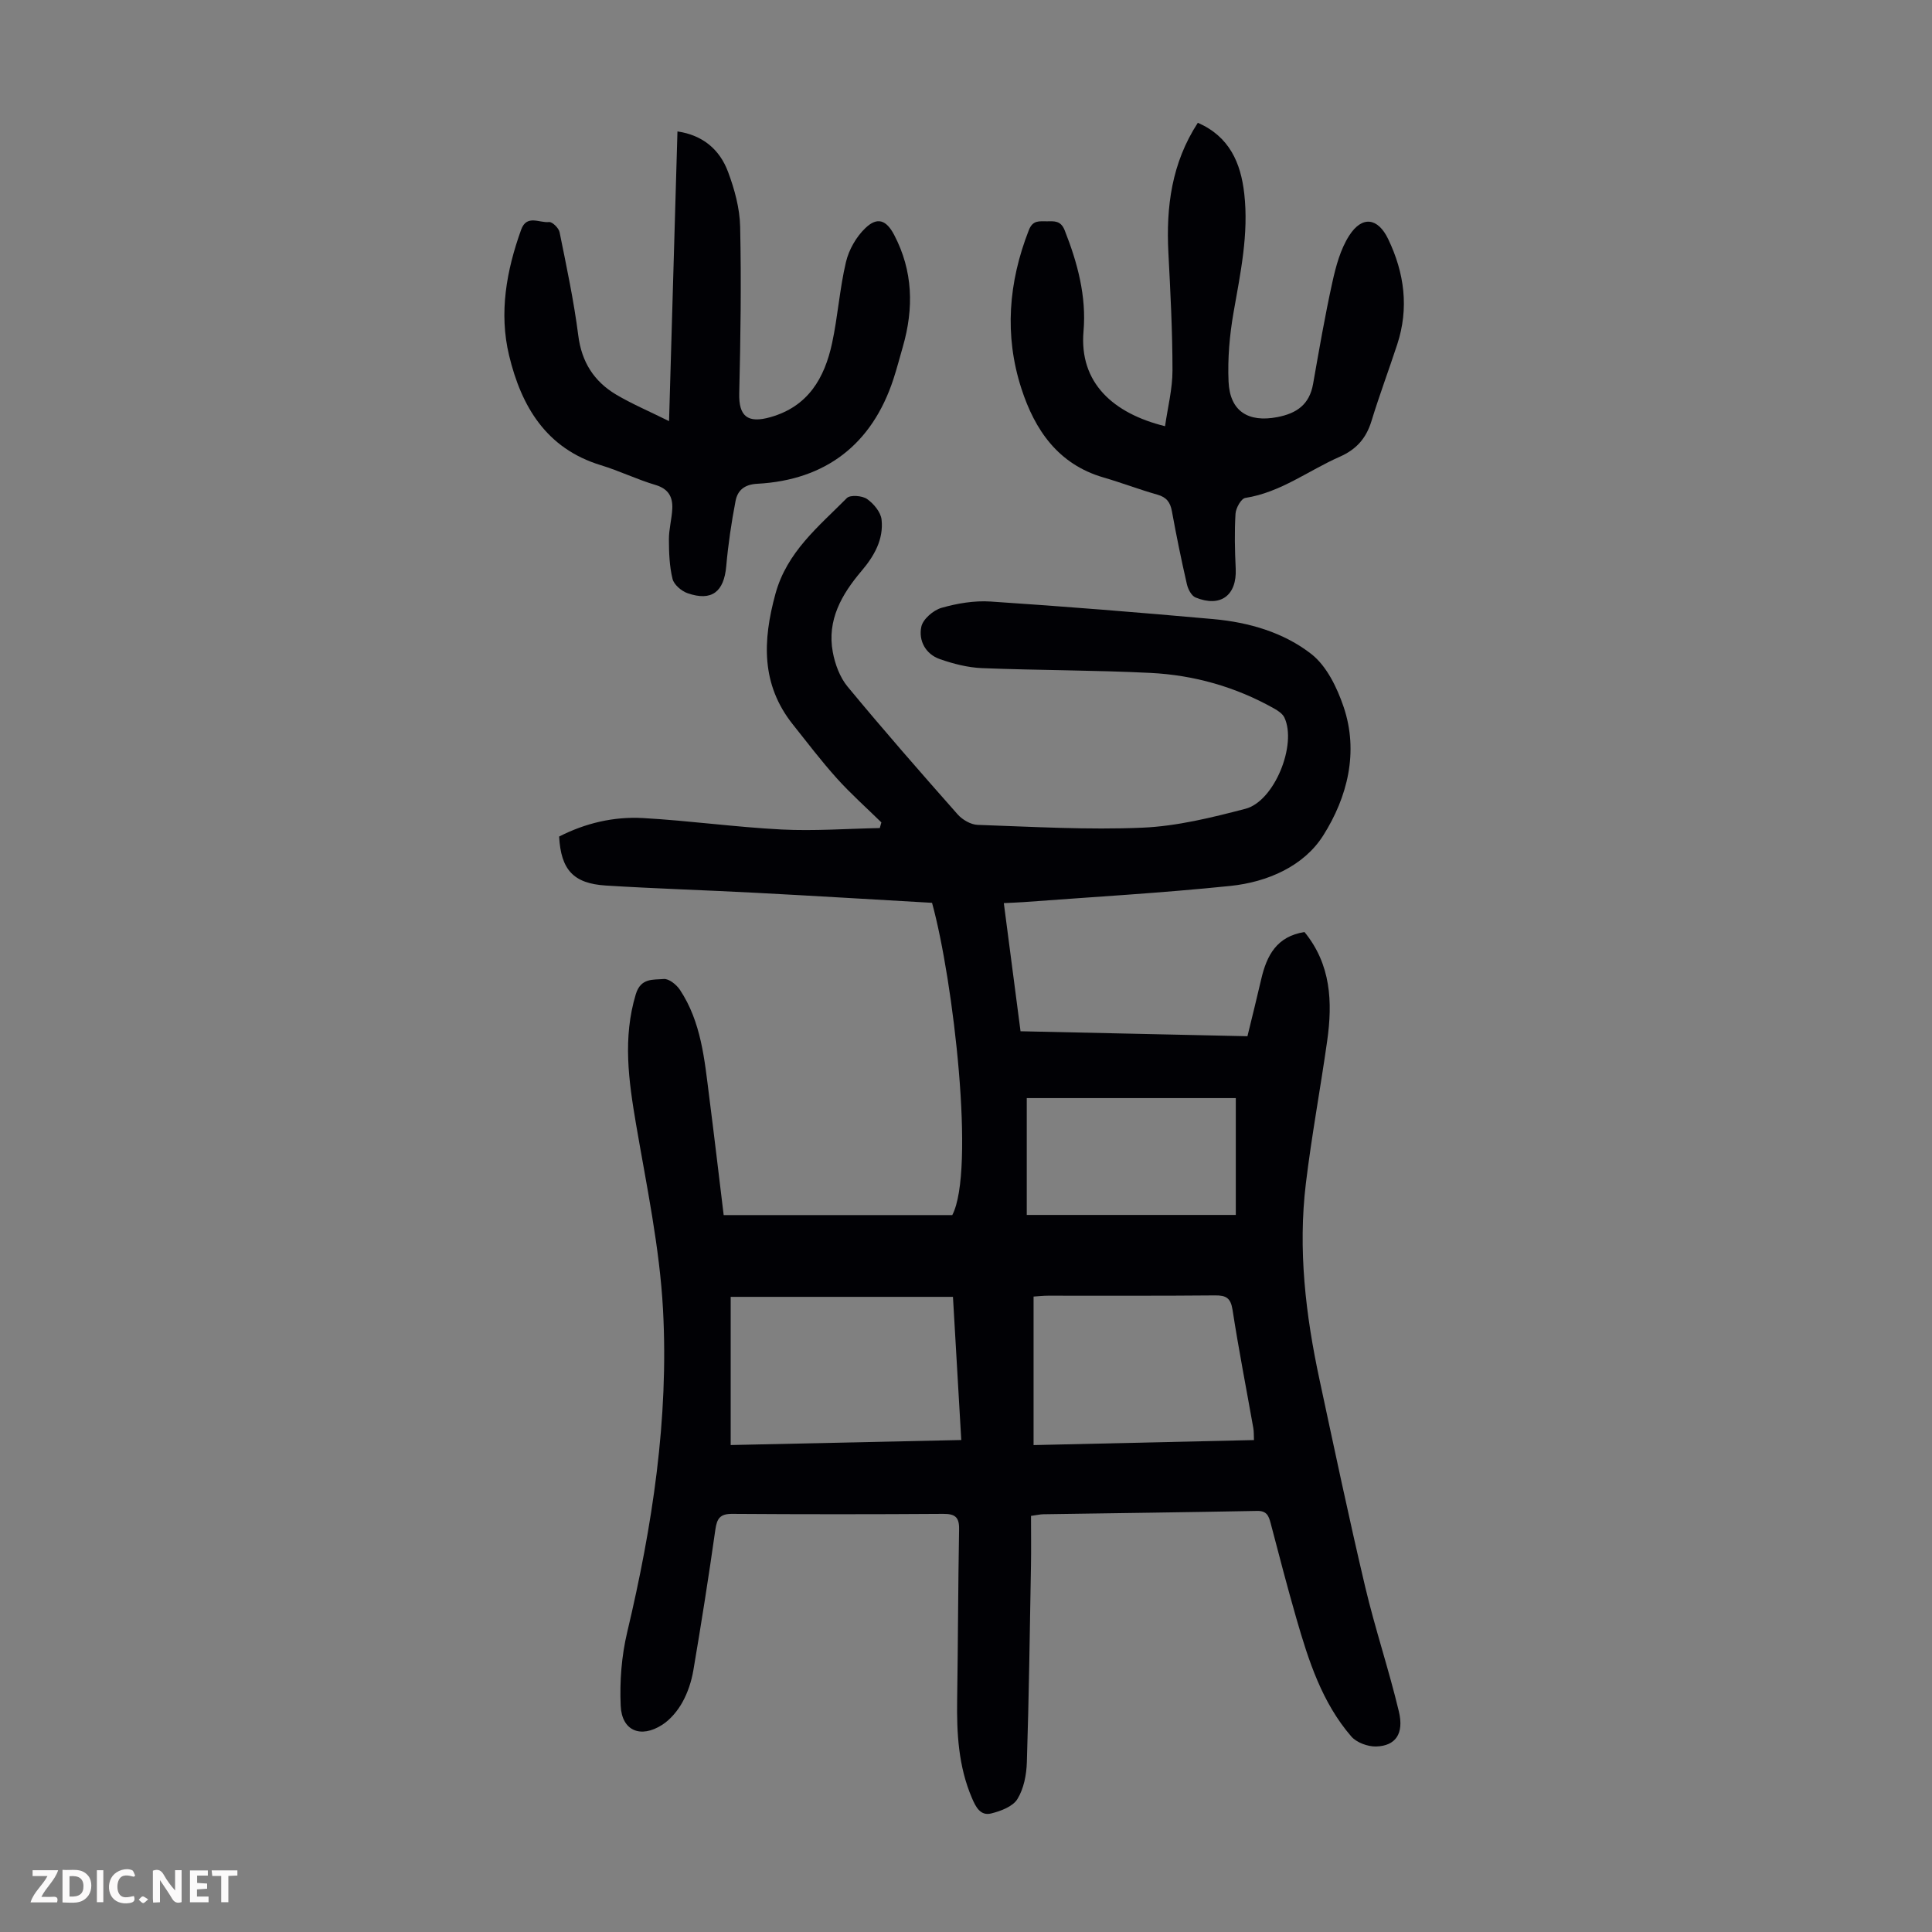 <svg enable-background="new 0 0 400 400" viewBox="0 0 400 400" xmlns="http://www.w3.org/2000/svg"><rect x="0" y="0" width="400" height="400" fill="#808080" stroke="none"/><g fill="#fbfafa"><path d="m37.59 393.81c-.92.31-1.52.05-2-.78-.7-1.2-1.52-2.34-2.47-3.78v4.59c-.55.03-.95.05-1.41.07-.03-.37-.06-.64-.06-.91 0-1.91 0-3.81 0-5.7 1.13-.41 1.77-.03 2.29.91.62 1.11 1.38 2.14 2.31 3.19v-4.2h1.35v6.61z"/><path d="m12.94 393.88v-6.75c1.9.19 3.93-.54 5.37 1.29.8 1.01.78 2.88.03 3.97-1.37 1.97-3.4 1.51-5.4 1.49m1.45-1.22c2.04.12 2.92-.58 2.89-2.21-.03-1.51-.98-2.19-2.89-2z"/><path d="m11.81 393.87h-5.49c.68-2.18 2.47-3.48 3.51-5.45h-3.08v-1.21h5.29c-.71 2.13-2.44 3.48-3.47 5.51.86 0 1.63.04 2.39-.01.79-.05 1.14.21.85 1.16"/><path d="m39.33 393.86v-6.61h3.7v1.07h-2.22v1.52c.68.04 1.34.09 2.07.13v1.07c-.72.05-1.38.09-2.1.14v1.48h2.4v1.19h-3.85z"/><path d="m27.71 388.56c-1.15-.3-2.46-.61-3.1.64-.37.73-.41 1.93-.06 2.67.63 1.35 1.99.93 3.17.68.35.94-.01 1.32-.93 1.46-1.62.25-3.05-.27-3.76-1.48-.73-1.24-.6-3.03.31-4.17.88-1.11 2.71-1.7 4-1.16.32.13.44.74.65 1.12-.1.08-.19.16-.28.24"/><path d="m49.15 387.24v1.07c-.59.02-1.17.05-1.87.08v5.44h-1.48v-5.44h-1.85c-.05-.4-.08-.73-.13-1.15z"/><path d="m20.06 387.21h1.33v6.62h-1.33z"/><path d="m30.68 393.25c-.49.38-.8.79-1.05.76-.32-.05-.6-.45-.9-.7.26-.24.51-.64.8-.67.29-.04.62.3 1.15.61"/></g><path d="m149.83 251.57h47.33c4.79-9.19.24-48.56-4.19-64.65-12.07-.69-24.22-1.43-36.38-2.07-10.38-.55-20.78-.86-31.16-1.51-6.72-.42-9.29-3.26-9.67-10.14 5.41-2.77 11.3-4.17 17.36-3.83 9.59.54 19.13 1.88 28.71 2.37 6.75.34 13.55-.17 20.32-.3.11-.39.22-.78.33-1.17-3.09-3.03-6.33-5.91-9.22-9.12-3.21-3.57-6.12-7.4-9.11-11.16-6.59-8.28-6.26-17.32-3.61-27.02 2.38-8.72 8.95-13.95 14.79-19.85.69-.7 3.17-.51 4.18.19 1.37.96 2.85 2.72 3.01 4.28.44 4.09-1.52 7.52-4.15 10.62-4.1 4.83-7.18 10.17-5.95 16.79.46 2.51 1.47 5.24 3.07 7.17 7.42 8.97 15.08 17.73 22.79 26.45.98 1.1 2.71 2.11 4.12 2.16 11.38.39 22.8 1.07 34.16.58 7.15-.31 14.32-2.09 21.3-3.91 6-1.57 10.7-13.29 8.06-18.89-.38-.8-1.34-1.43-2.16-1.89-7.94-4.46-16.54-6.9-25.56-7.35-11.61-.58-23.24-.53-34.86-.99-2.95-.12-5.96-.89-8.76-1.87-2.97-1.04-4.44-3.85-3.83-6.7.33-1.57 2.48-3.42 4.17-3.91 3.26-.93 6.8-1.53 10.17-1.31 15.39 1.02 30.77 2.26 46.14 3.64 7.33.66 14.54 2.75 20.28 7.24 3.15 2.47 5.3 6.9 6.65 10.87 3.22 9.44.77 18.82-4.19 26.67-4.02 6.38-11.57 9.67-19.23 10.46-14.23 1.47-28.52 2.28-42.79 3.35-1.22.09-2.43.12-4.12.21 1.16 8.9 2.29 17.59 3.46 26.53 15.69.34 31.18.68 46.98 1.03.99-4.07 1.96-7.94 2.86-11.84 1.13-4.87 3.2-8.84 8.95-9.73 5.48 6.69 5.84 14.48 4.7 22.52-1.39 9.84-3.22 19.63-4.41 29.5-1.66 13.69-.06 27.24 2.82 40.65 3.07 14.31 6.09 28.63 9.45 42.87 2.05 8.68 4.91 17.16 6.98 25.83 1.1 4.61-.68 7.13-4.7 7.25-1.72.05-4.04-.8-5.14-2.06-6.07-7.02-8.85-15.69-11.37-24.41-1.89-6.55-3.6-13.15-5.33-19.74-.4-1.53-.81-2.6-2.8-2.56-14.76.28-29.53.47-44.29.69-.64.01-1.29.17-2.53.34 0 3.52.05 6.96-.01 10.39-.24 13.54-.42 27.07-.85 40.6-.08 2.6-.63 5.49-1.96 7.64-.95 1.55-3.45 2.49-5.44 2.98-2.22.54-3.18-1.34-3.98-3.22-2.8-6.55-3.16-13.42-3.05-20.4.18-11.74.19-23.48.4-35.22.05-2.54-.86-3.21-3.31-3.19-14.55.1-29.1.1-43.65 0-2.5-.02-3.17.92-3.5 3.24-1.38 9.74-2.91 19.46-4.56 29.16-.39 2.28-1.15 4.6-2.27 6.61-1 1.79-2.47 3.56-4.17 4.66-4.46 2.87-8.37 1.25-8.6-3.92-.23-5.06.17-10.31 1.34-15.23 5.22-21.98 8.63-44.23 7.42-66.8-.69-12.87-3.41-25.66-5.59-38.43-1.53-9-2.77-17.83-.05-26.86 1.04-3.45 3.61-2.97 5.79-3.17 1.06-.1 2.64 1.17 3.35 2.24 4.42 6.67 5.09 14.44 6.06 22.09 1.02 7.96 1.95 15.94 3 24.55zm47.47 16.93c-15.65 0-30.77 0-46.02 0v30.68c15.97-.35 31.73-.69 47.74-1.04-.59-10.12-1.15-19.8-1.72-29.64zm62.32 29.65c-.05-1 0-1.77-.14-2.51-1.44-8.14-3.03-16.25-4.29-24.42-.38-2.47-1.31-3.05-3.65-3.02-11.52.11-23.04.05-34.56.06-.98 0-1.95.11-2.99.18v30.75c15.36-.35 30.41-.7 45.63-1.04zm-3.76-46.61c0-8.48 0-16.27 0-24.19-14.85 0-29.21 0-43.28 0v24.19z" fill="#010105"/><path d="m241.21 88.24c.55-3.87 1.54-7.7 1.54-11.52 0-8.15-.43-16.3-.85-24.45-.48-9.45.66-18.49 6.1-26.85 6.54 2.86 8.89 8.29 9.61 14.67.95 8.34-.79 16.45-2.22 24.62-.82 4.69-1.24 9.55-1.03 14.3.27 6.16 4.1 8.5 10.09 7.35 4.07-.78 6.66-2.64 7.41-6.87 1.24-7.03 2.45-14.08 3.99-21.05.73-3.32 1.67-6.81 3.46-9.62 2.7-4.24 5.98-3.74 8.1.68 3.37 7.03 4.33 14.29 1.87 21.81-1.74 5.3-3.7 10.53-5.33 15.86-1.09 3.56-3.11 5.87-6.56 7.39-6.5 2.86-12.25 7.39-19.56 8.53-.86.13-1.96 2.1-2.03 3.27-.23 3.78-.14 7.59.04 11.38.26 5.52-3.13 8.09-8.32 5.96-.85-.35-1.56-1.73-1.79-2.76-1.15-5.01-2.18-10.04-3.1-15.1-.34-1.87-1.13-2.9-3.01-3.43-3.76-1.06-7.42-2.47-11.17-3.56-9.38-2.73-14.21-9.84-16.98-18.4-3.57-11.02-2.68-22.03 1.55-32.83.83-2.11 2.21-1.78 3.71-1.8 1.54-.02 2.89-.19 3.7 1.86 2.67 6.75 4.53 13.7 3.9 20.92-.92 10.71 6.21 17.01 16.88 19.64z" fill="#010105"/><path d="m138.52 87.19c.6-20.6 1.17-40.16 1.74-59.98 5.26.77 8.75 3.76 10.47 8.36 1.35 3.61 2.43 7.55 2.51 11.37.25 11.5.09 23.01-.19 34.51-.11 4.73 1.73 6.26 6.45 4.92 7.82-2.21 11.21-8.09 12.77-15.31 1.2-5.56 1.57-11.3 2.88-16.82.6-2.54 2.13-5.22 4.02-7.02 2.5-2.4 4.36-1.64 5.96 1.42 3.91 7.46 4.08 15.2 1.8 23.13-.65 2.25-1.24 4.53-1.97 6.76-4.41 13.42-13.97 20.87-28.18 21.63-2.68.14-4.07 1.38-4.49 3.55-.86 4.47-1.53 8.99-1.93 13.52-.47 5.3-3 7.32-8 5.59-1.27-.44-2.83-1.77-3.12-2.97-.65-2.64-.74-5.46-.75-8.21 0-2.11.6-4.21.7-6.32.11-2.43-.79-4.11-3.46-4.91-3.85-1.14-7.5-2.93-11.34-4.1-11.32-3.45-16.46-12.19-18.99-22.72-2.12-8.82-.55-17.56 2.5-26.04 1.16-3.22 3.82-1.34 5.77-1.58.66-.08 2 1.23 2.18 2.08 1.44 7.12 2.96 14.24 3.88 21.44.7 5.49 3.27 9.48 7.82 12.2 3.3 1.95 6.88 3.47 10.97 5.5z" fill="#010105"/></svg>